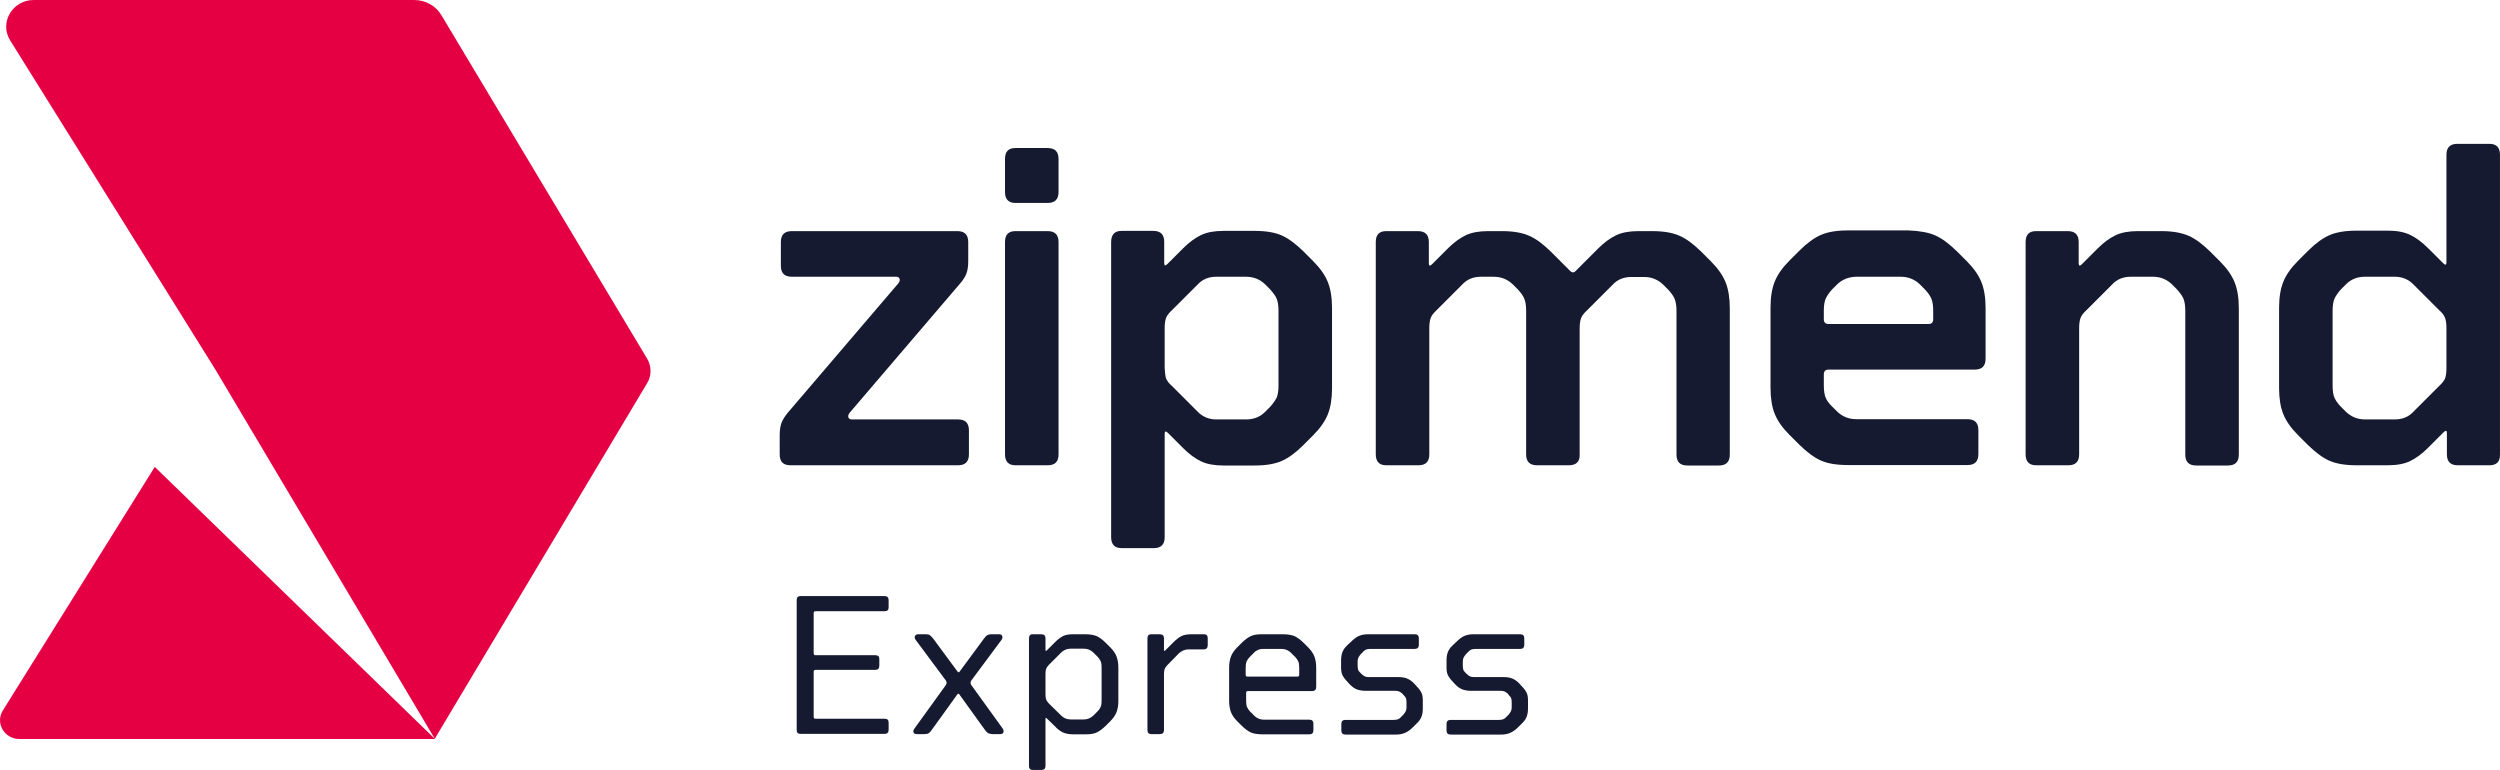 <?xml version="1.0" encoding="UTF-8"?>
<!DOCTYPE svg PUBLIC "-//W3C//DTD SVG 1.1//EN" "http://www.w3.org/Graphics/SVG/1.1/DTD/svg11.dtd">
<!-- Creator: CorelDRAW -->
<svg xmlns="http://www.w3.org/2000/svg" xml:space="preserve" width="100mm" height="30.798mm" version="1.1" style="shape-rendering:geometricPrecision; text-rendering:geometricPrecision; image-rendering:optimizeQuality; fill-rule:evenodd; clip-rule:evenodd"
viewBox="0 0 10022.31 3086.72"
 xmlns:xlink="http://www.w3.org/1999/xlink"
 xmlns:xodm="http://www.corel.com/coreldraw/odm/2003">
 <defs>
  <style type="text/css">
   <![CDATA[
    .fil0 {fill:#161A31;fill-rule:nonzero}
    .fil1 {fill:#E50043;fill-rule:nonzero}
   ]]>
  </style>
 </defs>
 <g id="Layer_x0020_1">
  <g id="_2009074172928">
   <g>
    <path class="fil0" d="M3125.72 1821.42l0 -77.44c0,-20.53 2.79,-37.31 7.48,-49.45 4.65,-12.13 13.05,-25.18 24.26,-39.18l444.15 -519.73c4.65,-6.52 6.52,-12.13 4.65,-17.74 -1.86,-5.6 -6.52,-8.39 -14,-8.39l-418.01 -0.04c-29.88,0 -43.88,-14.91 -43.88,-43.87l0.04 -95.15c0,-29.87 14.91,-43.87 43.87,-43.87l663.41 0c29.87,0 43.87,14.91 43.87,43.87l0 77.44c0,20.53 -2.79,37.31 -7.48,49.45 -4.69,12.13 -13.05,25.18 -24.26,38.27l-444.15 519.72c-4.65,6.52 -6.52,12.14 -4.65,17.74 1.86,5.61 6.52,8.4 14,8.4l425.46 0c29.87,0 43.87,14.91 43.87,43.87l0 96.1c0,29.87 -14.92,43.87 -43.87,43.87l-670.88 0c-29.87,0 -43.87,-14 -43.87,-43.87z"/>
    <path class="fil0" d="M4199.74 813.67l-128.77 0c-27.99,0 -41.99,-14.92 -41.99,-43.88l0 -132.5c0,-29.87 14,-43.87 41.99,-43.87l128.77 0.03c29.87,0 43.87,14.92 43.87,43.88l0 132.5c-0.03,28.91 -14,43.84 -43.87,43.84zm0 1051.61l-128.77 0c-27.99,0 -41.99,-14.91 -41.99,-43.87l0 -850.99c0,-29.87 14,-43.87 41.99,-43.87l128.77 0c29.87,0 43.87,14.91 43.87,43.87l0 850.99c-0.03,29.87 -14,43.87 -43.87,43.87z"/>
    <path class="fil0" d="M4496.47 925.64l126.89 0c29.87,0 43.87,14.92 43.87,43.87l0 84.93c0,11.21 4.65,12.13 13.05,3.74l62.53 -62.53c24.26,-24.26 48.53,-42 71.84,-53.18 23.31,-11.21 53.18,-16.79 88.66,-16.79l126.89 -0.04c45.7,0 82.09,6.52 109.18,18.66 27.05,12.13 55.05,33.6 84.92,62.52l40.14 40.14c27.99,28 47.57,56 58.78,83.97 11.21,28 16.79,62.53 16.79,104.49l0 321.01c0,42 -5.6,76.52 -16.79,104.49 -11.21,28 -30.79,56 -58.78,83.97l-40.14 40.14c-29.87,29.87 -57.84,50.39 -84.92,62.52 -27.09,12.14 -63.44,18.66 -109.18,18.66l-126.89 0c-35.44,0 -65.32,-5.61 -88.66,-16.79 -23.35,-11.18 -47.58,-28.91 -71.84,-53.18l-60.67 -60.67c-8.39,-8.39 -13.04,-7.48 -13.04,3.74l0 414.31c0,29.88 -14.92,43.88 -43.88,43.88l-128.76 -0.04c-28,0 -42,-14.91 -42,-43.87l0 -1183.17c0,-29.87 14,-44.79 42,-44.79zm178.2 591.6c3.74,9.35 12.14,20.53 24.26,30.79l101.72 101.71c19.6,20.53 44.79,31.74 75.57,31.74l119.46 -0.03c30.79,0 56.92,-10.26 77.44,-31.74l18.65 -18.66c12.14,-13.05 20.53,-26.13 26.14,-36.39 4.65,-11.21 7.48,-27.05 7.48,-47.58l0 -302.34c0,-20.53 -2.79,-36.39 -7.48,-47.58 -4.66,-11.21 -14,-23.31 -26.14,-37.3l-18.65 -18.66c-20.53,-20.53 -46.65,-31.74 -77.44,-31.74l-119.46 0c-30.78,0 -55.99,10.26 -75.57,31.74l-101.72 101.71c-12.13,11.21 -20.53,21.48 -24.26,31.74 -3.74,10.26 -5.6,24.26 -5.6,42l0 158.63c0.95,18.62 2.82,32.62 5.6,41.96z"/>
    <path class="fil0" d="M6288.93 1865.29l-126.89 0c-29.87,0 -43.87,-14.91 -43.87,-43.87l0 -576.64c0,-20.53 -2.79,-36.4 -7.48,-47.58 -4.66,-11.21 -13.05,-23.31 -26.13,-37.31l-18.66 -18.65c-20.53,-20.53 -46.65,-31.74 -77.44,-31.74l-51.31 -0.04c-30.79,0 -56,10.26 -75.58,31.74l-101.71 101.71c-12.14,11.21 -20.53,21.48 -24.26,31.74 -3.74,10.26 -5.61,24.26 -5.61,42l0 504.81c0,29.87 -14.91,43.87 -43.87,43.87l-128.73 -0.04c-28,0 -42,-14.91 -42,-43.87l0 -850.99c0,-29.87 14,-43.87 42,-43.87l126.89 0c29.87,0 43.87,14.91 43.87,43.87l0 84.92c0,11.21 4.66,12.14 13.05,3.74l62.53 -62.53c24.26,-24.26 48.53,-42 71.84,-53.18 23.31,-11.21 53.18,-16.79 88.66,-16.79l58.79 -0.03c43.88,0 80.23,6.52 107.32,18.65 28,12.13 56,33.6 85.84,62.53l79.32 79.32c7.48,6.52 13.99,6.52 20.52,0l90.5 -90.5c24.26,-24.26 48.53,-42 71.84,-53.18 23.3,-11.21 53.18,-16.79 88.66,-16.79l58.79 -0.03c43.87,0 80.23,6.52 107.31,18.65 28,12.13 56,33.6 85.84,62.53l40.14 40.13c28,28 47.58,56 58.79,83.98 11.2,28 16.78,62.52 16.78,104.49l0 585.99c0,29.88 -14.91,43.88 -43.87,43.88l-125.97 0c-29.88,0 -43.88,-14.92 -43.88,-43.88l0 -576.64c0,-20.53 -2.79,-36.39 -7.48,-47.58 -4.65,-11.21 -13.04,-23.3 -26.13,-37.3l-18.65 -18.66c-20.53,-20.53 -46.66,-31.74 -77.45,-31.74l-51.31 0c-30.79,0 -55.99,10.26 -75.57,31.74l-101.72 101.71c-12.13,11.21 -20.53,21.48 -24.26,31.74 -3.74,10.26 -5.6,24.26 -5.6,42l0 504.81c0.95,28.87 -13.97,42.88 -43.84,42.88z"/>
    <path class="fil0" d="M7759.48 944.3c27.05,12.13 55.05,33.6 84.93,62.52l40.13 40.14c28,28 47.58,56 58.79,83.97 11.21,28 16.79,62.53 16.79,104.49l0 202.47c0,29.87 -14.92,43.87 -43.87,43.87l-585.97 0c-12.13,0 -18.65,6.52 -18.65,18.66l0 45.7c0,20.53 2.79,37.31 7.48,48.53 4.69,11.21 13.05,23.31 26.13,35.44l18.66 18.66c20.53,20.53 46.65,31.74 77.44,31.74l445.98 0.03c29.88,0 43.88,14.92 43.88,43.88l0 96.1c0,29.87 -14.92,43.87 -43.88,43.87l-480.54 -0.04c-45.71,0 -82.1,-6.52 -108.23,-18.65 -27.05,-12.14 -55.05,-33.6 -84.93,-62.53l-40.13 -40.13c-28,-28 -47.58,-56 -58.79,-83.98 -11.21,-28 -16.79,-62.52 -16.79,-104.49l0 -321c0,-42 5.61,-76.53 16.79,-104.49 11.21,-28 30.79,-56 58.79,-83.98l40.13 -40.13c29.88,-29.88 57.84,-50.4 84.93,-62.53 27.04,-12.13 63.44,-18.65 108.23,-18.65l244.46 0c45.74,1.86 81.18,8.39 108.23,20.53zm-395.62 196.89l-18.65 18.66c-12.14,13.04 -20.53,26.13 -26.13,37.3 -4.66,11.21 -7.48,27.05 -7.48,47.58l0 35.45c0,12.13 6.51,18.65 18.65,18.65l401.26 0.04c12.13,0 18.65,-6.52 18.65,-18.66l0 -35.44c0,-20.53 -2.79,-36.4 -7.48,-47.58 -4.65,-11.21 -13.04,-23.31 -26.13,-37.31l-18.65 -18.65c-20.53,-20.53 -46.66,-31.74 -77.45,-31.74l-180.07 -0.04c-29.87,0.95 -56,11.21 -76.53,31.74z"/>
    <path class="fil0" d="M8753.26 1197.16c-4.65,-11.21 -14,-23.31 -26.13,-37.3l-18.66 -18.66c-20.53,-20.53 -46.65,-31.74 -77.44,-31.74l-88.66 0c-30.79,0 -56,10.26 -75.58,31.74l-101.72 101.71c-12.13,11.21 -20.53,21.48 -24.25,31.74 -3.74,10.26 -5.61,24.26 -5.61,42l0 504.81c0,29.87 -14.91,43.87 -43.87,43.87l-128.77 -0.04c-28,0 -41.99,-14.91 -41.99,-43.87l0.03 -850.99c0,-29.87 14,-43.87 42,-43.87l126.89 0c29.87,0 43.87,14.91 43.87,43.87l0 84.92c0,11.21 4.66,12.14 13.05,3.74l62.53 -62.53c24.26,-24.26 48.53,-42 71.84,-53.18 23.31,-11.21 53.18,-16.79 88.66,-16.79l96.1 -0.03c43.87,0 80.23,6.52 108.23,18.65 28,12.13 56,33.6 85.84,62.53l40.13 40.13c28,28 47.58,56 58.79,83.98 11.21,28 16.79,62.52 16.79,104.49l0 585.99c0,29.88 -14.92,43.88 -43.87,43.88l-126.89 0c-29.88,0 -43.88,-14.92 -43.88,-43.88l0 -576.64c0,-21.44 -2.79,-37.31 -7.44,-48.53z"/>
    <path class="fil0" d="M9980.26 1865.29l-126.88 0c-29.88,0 -43.88,-14.91 -43.88,-43.87l0 -84.92c0,-11.21 -4.65,-12.14 -13.05,-3.74l-62.52 62.53c-24.26,24.26 -48.53,41.99 -71.84,53.18 -23.31,11.21 -53.19,16.79 -88.67,16.79l-126.88 0.03c-45.71,0 -82.1,-6.52 -109.18,-18.65 -27.09,-12.14 -55.05,-33.6 -84.93,-62.53l-40.13 -40.13c-28,-28 -47.58,-56 -58.79,-83.98 -11.21,-28 -16.79,-62.52 -16.79,-104.49l0 -321c0,-42 5.61,-76.53 16.79,-104.49 11.17,-27.97 30.79,-56 58.79,-83.98l40.13 -40.13c29.88,-29.88 57.84,-50.39 84.93,-62.53 27.04,-12.13 63.44,-18.65 109.18,-18.65l126.88 0c35.45,0 65.32,5.6 88.67,16.79 23.31,11.21 47.58,28.91 71.84,53.18l60.66 60.66c8.39,8.4 13.05,7.48 13.05,-3.74l0.03 -431.1c0,-29.87 14.92,-43.87 43.88,-43.87l128.72 0.03c28,0 42,14.92 42,43.88l0 1200.91c0.92,29.83 -14,43.83 -42,43.83zm-178.2 -590.68c-3.74,-10.26 -11.21,-20.53 -24.26,-31.74l-101.71 -101.71c-19.61,-20.53 -44.79,-31.74 -75.58,-31.74l-119.45 0.03c-30.79,0 -56.93,10.26 -77.45,31.74l-18.65 18.66c-12.14,13.04 -20.53,26.13 -26.13,37.3 -4.66,11.21 -7.48,27.05 -7.48,47.58l0 302.34c0,20.53 2.79,37.31 7.48,47.58 4.69,10.26 13.04,23.31 26.13,36.39l18.65 18.66c20.53,20.53 46.66,31.74 77.45,31.74l119.45 0c30.79,0 56,-10.26 75.58,-31.74l101.71 -101.71c12.13,-11.21 20.53,-21.48 24.26,-30.79 3.74,-10.26 5.6,-24.26 5.6,-42l0 -158.63c0,-18.62 -1.86,-32.62 -5.6,-41.96z"/>
   </g>
   <g>
    <path class="fil0" d="M3193.86 2927.13l0 -521.59c0,-10.26 4.66,-15.87 14.92,-15.87l337.78 0c10.26,0 15.87,5.6 15.87,15.87l0 29.88c0,10.26 -5.6,14.91 -15.87,14.91l-277.13 0c-5.61,0 -7.48,2.79 -7.48,7.48l0 161.42c0,5.6 2.79,7.48 7.48,7.48l239.81 0c10.26,0 15.87,4.65 15.87,14.91l0 28c0,10.26 -5.6,15.88 -15.87,15.88l-239.81 -0.04c-5.61,0 -7.48,2.79 -7.48,7.48l0 181.02c0,5.61 2.79,7.48 7.48,7.48l277.13 0c10.26,0 15.87,4.66 15.87,14.92l0 29.87c0,10.26 -5.6,15.87 -15.87,15.87l-337.78 -0.03c-10.26,0 -14.92,-4.66 -14.92,-14.92z"/>
    <path class="fil0" d="M3960.87 2939.27c-3.74,-2.79 -8.4,-7.48 -13.05,-14l-100.79 -139.97c-2.79,-5.61 -6.52,-5.61 -10.26,0l-100.79 139.97c-4.65,6.52 -8.39,11.21 -13.05,14 -3.74,2.79 -10.26,3.74 -17.74,3.74l-28.91 0c-7.48,0 -12.14,-1.87 -14,-6.52 -1.87,-4.66 -0.92,-9.35 3.74,-15.88l125.97 -174.5c3.74,-5.6 3.74,-11.21 0,-17.74l-121.32 -163.28c-3.74,-5.6 -4.65,-10.26 -2.79,-14.91 1.87,-4.66 5.61,-7.48 13.05,-7.48l29.88 0c7.48,0 13.05,0.91 16.79,3.74 3.74,2.79 8.39,7.48 13.05,13.05l97.06 131.57c3.74,5.61 7.48,5.61 10.25,0l97.06 -131.57c4.66,-6.52 9.35,-11.21 13.05,-13.05 3.71,-1.83 9.35,-3.74 16.79,-3.74l29.88 0c7.48,0 12.13,2.79 13.05,7.48 1.86,4.65 0.91,10.26 -2.79,14.91l-121.32 163.28c-3.74,6.52 -3.74,12.14 0,17.74l125.97 174.5c3.74,5.61 4.66,11.21 2.79,15.88 -1.86,4.65 -6.52,6.52 -14,6.52l-30.75 0c-7.48,-0.95 -13.09,-1.87 -16.79,-3.74z"/>
    <path class="fil0" d="M4140.02 2542.7l34.53 0c11.21,0 16.79,5.6 16.79,15.87l0 46.66c0,4.65 1.87,5.6 5.61,1.86l31.74 -31.74c11.21,-11.21 21.48,-19.6 32.65,-25.18 11.17,-5.57 24.26,-7.48 42,-7.48l46.62 0c19.6,0 35.44,2.79 46.65,7.48 11.21,5.6 23.31,14 36.4,27.05l17.74 17.74c12.13,12.13 20.52,24.26 25.18,36.39 4.65,12.14 7.48,27.05 7.48,44.79l0 134.37c0,17.74 -2.79,32.65 -7.48,44.79 -4.69,12.13 -13.05,24.26 -25.18,36.39l-17.74 17.74c-13.05,13.05 -25.19,21.48 -36.4,27.05 -11.21,5.6 -27.05,7.48 -46.65,7.48l-46.66 -0.04c-17.74,0 -31.74,-2.79 -42,-7.48 -10.25,-4.69 -21.47,-13.05 -32.65,-25.18l-31.74 -30.79c-3.74,-3.74 -5.6,-2.79 -5.6,1.87l0 188.5c0,10.26 -5.61,15.87 -15.88,15.87l-35.41 0c-10.26,0 -14.91,-5.6 -14.91,-15.87l0 -510.42c-0.04,-12.14 4.65,-17.74 14.91,-17.74zm54.1 262.2c1.87,4.66 5.61,10.26 11.21,15.88l48.53 47.58c10.26,10.26 22.39,15.87 38.27,15.87l53.15 0c14.91,0 27.05,-5.6 38.27,-15.87l15.87 -15.88c6.52,-6.52 10.26,-12.13 13.05,-18.65 2.79,-6.52 3.74,-14 3.74,-25.19l0 -132.5c0,-10.26 -0.91,-18.65 -3.74,-25.18 -2.79,-5.61 -6.52,-12.14 -13.05,-18.66l-15.87 -15.87c-10.26,-10.26 -23.31,-15.88 -38.27,-15.88l-53.19 0c-14.91,0 -28,5.61 -38.27,15.88l-48.52 48.53c-5.61,5.6 -9.35,11.21 -11.21,15.87 -1.87,4.66 -2.79,11.21 -2.79,20.53l0 82.1c0.03,9.31 0.95,16.79 2.82,21.44z"/>
    <path class="fil0" d="M4841.7 2558.56l0 28c0,11.21 -5.61,16.79 -15.88,16.79l-60.63 0c-14.91,0 -28,5.61 -39.18,15.88l-45.71 46.65c-5.6,5.61 -9.34,11.21 -11.2,15.88 -1.87,4.65 -2.79,11.21 -2.79,20.52l0 224.86c0,10.26 -5.61,15.88 -15.88,15.88l-35.48 0c-10.26,0 -14.91,-5.61 -14.91,-15.88l0 -368.57c0,-10.26 4.65,-15.87 14.91,-15.87l34.53 0c11.21,0 16.79,5.6 16.79,15.87l0 46.66c0,4.65 1.86,5.6 5.6,1.86l31.74 -31.74c11.21,-11.21 21.48,-19.6 32.66,-25.18 11.17,-5.57 24.26,-7.48 42,-7.48l48.49 0c10.26,0 14.92,5.6 14.92,15.87z"/>
    <path class="fil0" d="M5189.74 2550.17c11.21,5.6 23.31,14 36.39,27.05l17.74 17.74c12.14,12.13 20.53,24.26 25.19,36.39 4.65,12.14 7.48,27.05 7.48,44.79l0 78.39c0,10.26 -5.61,15.88 -15.88,15.88l-257.51 -0.04c-5.61,0 -7.48,2.79 -7.48,7.48l0 31.74c0,10.26 0.91,18.66 3.74,25.19 2.79,5.6 6.52,12.13 13.05,18.65l15.87 15.88c10.26,10.26 23.31,15.87 38.27,15.87l182.9 0c10.26,0 15.87,5.61 15.87,15.88l0 27.04c0,10.26 -5.6,15.88 -15.87,15.88l-188.5 -0.04c-19.61,0 -35.45,-2.79 -46.66,-7.48 -11.21,-5.6 -23.31,-14 -36.39,-27.05l-17.74 -17.73c-12.14,-12.14 -20.53,-24.26 -25.19,-36.4 -4.65,-12.13 -7.48,-27.05 -7.48,-44.79l0 -134.36c0,-17.74 2.79,-32.66 7.48,-44.79 4.69,-12.14 13.05,-24.26 25.19,-36.4l17.74 -17.74c13.05,-13.05 25.18,-21.48 36.39,-27.05 11.21,-5.6 27.05,-7.48 46.66,-7.48l83.05 0.04c18.66,0 33.57,2.82 45.71,7.48zm-163.28 67.18l-15.88 15.88c-6.52,6.52 -10.26,12.13 -13.05,18.65 -2.79,6.52 -3.74,14 -3.74,25.19l0 27.99c0,5.61 2.79,7.48 7.48,7.48l199.68 0c5.6,0 7.48,-2.79 7.48,-7.48l0 -27.99c0,-10.26 -0.92,-18.66 -3.74,-25.19 -2.79,-5.6 -6.52,-12.13 -13.05,-18.65l-15.88 -15.88c-10.26,-10.26 -23.31,-15.87 -38.27,-15.87l-74.66 0c-13.08,0 -26.13,4.65 -36.39,15.87z"/>
    <path class="fil0" d="M5439.82 2763.85c-9.35,-3.74 -19.61,-10.26 -28.92,-20.53l-9.34 -10.26c-9.35,-9.34 -15.88,-18.65 -19.61,-26.13 -3.74,-7.48 -5.6,-17.74 -5.6,-29.87l0 -28.92c0,-14 1.86,-25.18 5.6,-34.53 3.74,-9.34 10.26,-18.65 20.53,-28l13.05 -12.13c10.26,-10.26 20.53,-18.66 30.79,-23.31 10.26,-4.66 22.4,-7.48 38.27,-7.48l187.59 0c10.26,0 15.87,5.6 15.87,15.87l0 27.05c0,10.26 -5.6,15.88 -15.87,15.88l-178.21 0c-7.48,0 -13.05,0.91 -17.74,2.79 -3.74,1.86 -8.39,4.65 -13.05,10.26l-8.39 8.39c-4.66,5.61 -7.48,10.26 -9.35,14 -1.86,3.74 -2.79,8.4 -2.79,14.92l0 18.65c0,5.61 0.92,10.26 1.87,14 0.91,3.74 3.74,7.48 8.39,12.13l5.61 5.61c4.65,4.65 9.34,7.48 13.05,9.34 3.74,1.87 8.39,2.79 14.91,2.79l119.45 0.04c14,0 25.19,1.86 34.53,5.6 9.35,3.74 19.61,10.26 28.92,20.53l9.34 10.26c9.35,9.35 15.87,18.66 19.6,26.14 3.74,7.48 5.61,17.74 5.61,29.87l0 33.61c0,13.05 -1.87,24.26 -5.61,33.6 -3.74,9.35 -10.25,18.66 -20.52,28l-13.05 13.05c-10.26,10.26 -20.53,17.74 -30.79,22.39 -10.26,4.66 -22.4,7.48 -38.27,7.48l-202.54 -0.07c-10.26,0 -15.87,-5.6 -15.87,-15.87l0 -27.05c0,-10.26 5.6,-15.87 15.87,-15.87l194.07 0c7.48,0 13.05,-0.92 17.74,-2.79 4.66,-1.87 8.4,-4.66 13.05,-10.26l8.4 -8.4c4.65,-5.6 7.48,-10.26 9.34,-14 1.87,-3.74 2.79,-8.39 2.79,-14.91l0 -21.48c0,-5.61 -0.91,-10.26 -1.86,-14 -0.92,-3.74 -3.74,-7.48 -8.4,-12.14l-6.52 -7.48c-4.65,-3.74 -9.34,-7.48 -13.05,-8.39 -3.74,-1.87 -8.39,-2.79 -14.91,-2.79l-119.45 0c-13.05,0 -24.26,-1.87 -34.53,-5.61z"/>
    <path class="fil0" d="M5862.52 2763.85c-9.34,-3.74 -19.6,-10.26 -28.91,-20.53l-9.35 -10.26c-9.34,-9.34 -15.87,-18.65 -19.6,-26.13 -3.74,-7.48 -5.61,-17.74 -5.61,-29.87l0 -28.92c0,-14 1.87,-25.18 5.61,-34.53 3.74,-9.34 10.26,-18.65 20.53,-28l13.05 -12.13c10.26,-10.26 20.53,-18.66 30.79,-23.31 10.26,-4.66 22.39,-7.48 38.26,-7.48l187.59 0c10.26,0 15.87,5.6 15.87,15.87l0 27.05c0,10.26 -5.6,15.88 -15.87,15.88l-179.16 0c-7.48,0 -13.05,0.91 -17.74,2.79 -3.74,1.86 -8.39,4.65 -13.04,10.26l-8.4 8.39c-4.65,5.61 -7.48,10.26 -9.34,14 -1.87,3.74 -2.79,8.4 -2.79,14.92l0 18.65c0,5.61 0.91,10.26 1.86,14 0.92,3.74 3.74,7.48 8.4,12.13l5.6 5.61c4.66,4.65 9.35,7.48 13.05,9.34 3.74,1.87 8.39,2.79 14.91,2.79l119.46 0.04c14,0 25.18,1.86 34.53,5.6 9.34,3.74 19.6,10.26 28.91,20.53l9.34 10.26c9.35,9.35 15.88,18.66 19.61,26.14 3.74,7.48 5.6,17.74 5.6,29.87l0 33.61c0,13.05 -1.86,24.26 -5.6,33.6 -3.74,9.35 -10.26,18.66 -20.53,28l-13.05 13.05c-10.26,10.26 -20.53,17.74 -30.79,22.39 -10.26,4.66 -22.39,7.48 -38.27,7.48l-202.53 -0.07c-10.26,0 -15.88,-5.6 -15.88,-15.87l0 -27.05c0,-10.26 5.61,-15.87 15.88,-15.87l194.1 0c7.48,0 13.05,-0.92 17.74,-2.79 4.66,-1.87 8.4,-4.66 13.05,-10.26l8.4 -8.4c4.65,-5.6 7.48,-10.26 9.34,-14 1.87,-3.74 2.79,-8.39 2.79,-14.91l0 -21.48c0,-5.61 -0.91,-10.26 -1.86,-14 -0.92,-3.74 -3.74,-7.48 -8.4,-12.14l-5.6 -7.48c-4.66,-3.74 -9.35,-7.48 -13.05,-8.39 -3.74,-1.87 -8.4,-2.79 -14.92,-2.79l-119.45 0c-13.08,0 -24.26,-1.87 -34.53,-5.61z"/>
   </g>
   <g>
    <path class="fil1" d="M620.37 1871.81l1123.46 1090.8 -1666.53 0c-59.7,0 -97.06,-63.44 -66.27,-113.83l609.34 -976.97z"/>
   </g>
   <g>
    <path class="fil1" d="M2594.82 1438.85l-824.89 -1377.24c-22.4,-38.27 -64.4,-61.58 -109.19,-61.58l-1525.6 -0.03c-85.84,0 -139.02,91.44 -94.23,162.36l822.06 1318.49 879.91 1480.81 850.99 -1424.84c18.65,-29.84 18.65,-67.18 0.95,-97.97z"/>
   </g>
  </g>
 </g>
</svg>
